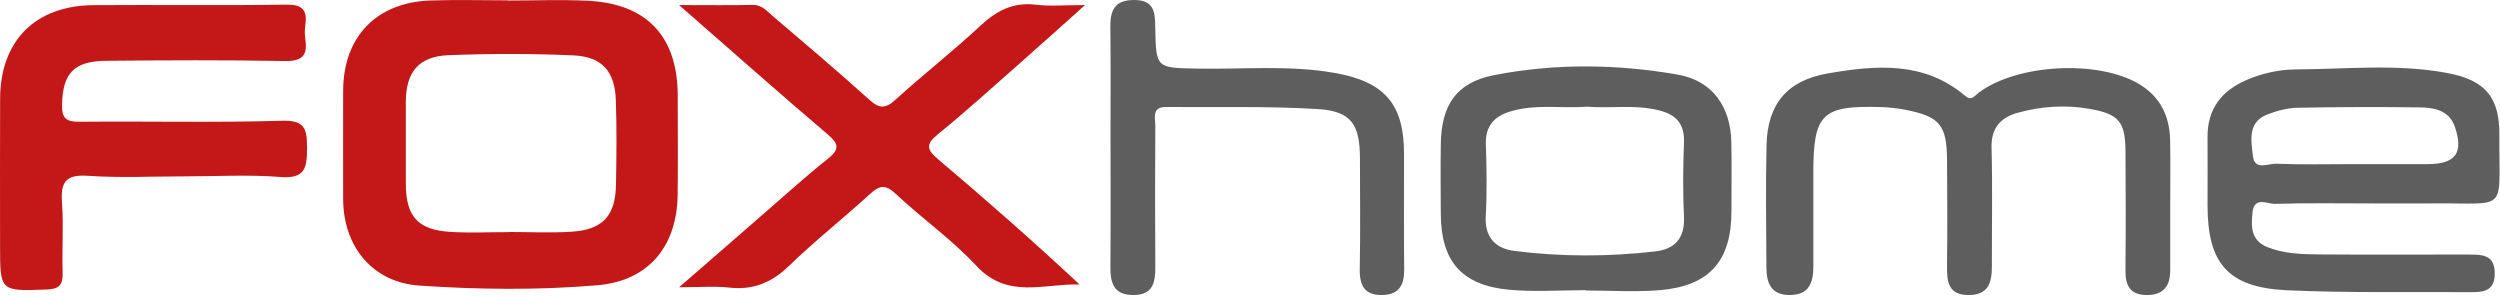 <svg width="3984" height="471" viewBox="0 0 3984 471" fill="none" xmlns="http://www.w3.org/2000/svg">
<path d="M1082.13 8.076C1128.18 8.076 1163.69 8.614 1199.21 7.845C1214.28 7.461 1222.27 17.839 1231.65 25.757C1283.23 69.652 1334.97 113.548 1385.32 158.904C1400.93 172.972 1410.54 173.817 1426.61 159.288C1471.04 118.929 1518.55 81.798 1562.52 40.901C1588.43 16.839 1614.87 3.079 1651.08 7.538C1673.45 10.305 1696.51 8.076 1729.11 8.076C1689.98 43.054 1657.54 72.343 1624.71 101.248C1581.51 139.224 1538.92 177.969 1494.26 214.253C1474.35 230.474 1477.34 238.93 1495.1 253.921C1571.13 318.265 1646.08 383.992 1720.34 453.333C1664.23 451.488 1606.03 477.472 1555.91 423.583C1516.93 381.686 1469.19 348.015 1427.22 308.732C1411.15 293.742 1401.78 295.125 1386.63 308.963C1344.2 347.785 1298.84 383.531 1257.56 423.506C1229.65 450.489 1200.06 462.712 1161.62 458.253C1139.4 455.716 1116.65 457.792 1082.21 457.792C1134.94 411.975 1178.61 373.922 1222.35 335.946C1254.25 308.348 1285.46 279.827 1318.52 253.69C1337.28 238.853 1338.05 230.32 1319.14 214.253C1242.26 148.91 1166.77 81.952 1082.21 8.076H1082.13Z" fill="#C41718"/>
<path d="M293.47 281.058C242.271 281.058 190.919 283.672 139.951 280.135C104.051 277.676 96.44 290.898 98.823 323.262C101.514 360.162 98.593 397.446 99.823 434.577C100.438 454.256 94.365 460.714 73.916 461.406C0.04 463.943 0.116 464.788 0.116 390.912C0.116 312.884 -0.191 234.779 0.193 156.752C0.655 65.04 56.235 8.922 148.561 8.23C250.958 7.461 353.355 8.999 455.675 7.384C481.659 7 489.961 15.533 486.579 39.749C485.503 47.282 485.426 55.2 486.579 62.734C490.499 88.948 481.198 97.789 453.523 97.251C358.89 95.483 264.104 96.021 169.394 96.866C117.504 97.328 100.053 116.931 98.9 166.207C98.362 188.04 104.743 194.267 126.575 194.036C234.046 192.96 341.593 195.65 449.064 192.422C486.579 191.268 489.193 205.951 489.269 236.009C489.269 267.374 486.348 285.209 446.988 282.057C396.097 277.983 344.668 281.058 293.47 281.058Z" fill="#C41718"/>
<path d="M3458.47 327.256C3458.47 361.85 3458.55 396.443 3458.47 430.96C3458.4 455.022 3448.4 469.859 3422.11 470.166C3395.21 470.474 3386.9 455.867 3387.13 431.191C3387.75 368.461 3387.6 305.654 3387.21 242.925C3386.98 193.879 3377.45 181.809 3329.63 173.43C3291.35 166.742 3252.91 169.279 3215.55 179.657C3188.41 187.191 3172.88 203.719 3173.73 235.314C3175.42 298.044 3174.12 360.774 3174.27 423.58C3174.27 449.026 3169.73 470.012 3137.52 470.166C3104.16 470.243 3102.54 448.334 3102.78 423.196C3103.39 366.847 3103.31 310.498 3102.78 254.148C3102.31 198.799 3090.86 185.499 3035.74 174.814C3023.29 172.431 3010.45 171.047 2997.69 170.663C2903.67 167.741 2889.76 181.348 2889.76 274.751C2889.76 324.719 2889.6 374.611 2889.76 424.579C2889.83 450.871 2882.53 470.32 2851.47 470.166C2822.18 470.012 2815.11 450.64 2814.96 426.578C2814.57 361.235 2813.65 295.891 2815.19 230.625C2816.73 165.82 2848.09 128.228 2912.82 117.004C2989.15 103.782 3065.88 97.171 3131.53 152.597C3142.14 161.515 3146.44 152.828 3153.28 147.677C3214.32 101.86 3343.47 94.941 3408.81 133.917C3442.64 154.058 3457.55 185.192 3458.32 223.476C3459.01 258.069 3458.47 292.663 3458.47 327.179V327.256Z" fill="#5F5E5E"/>
<path d="M1769.69 231.704C1769.69 168.975 1770.23 106.245 1769.46 43.592C1769.15 16.302 1776.23 -0.303 1807.97 0.004C1840.65 0.312 1840.57 21.299 1841.03 44.207C1842.26 109.089 1842.49 108.09 1908.37 109.32C1981.1 110.704 2054.13 103.401 2126.62 116.162C2206.26 130.153 2237.47 165.592 2237.47 245.08C2237.47 306.503 2237.09 367.926 2237.7 429.349C2237.93 453.564 2230.02 469.324 2203.57 470.092C2175.05 471.015 2166.44 455.486 2166.9 428.811C2167.98 369.925 2167.36 311.116 2167.21 252.23C2167.13 198.264 2153.37 177.123 2100.18 173.818C2019.84 168.898 1939.05 171.281 1858.48 170.512C1834.73 170.281 1841.18 188.27 1841.11 200.724C1840.65 274.985 1840.57 349.169 1841.11 423.429C1841.26 448.798 1838.57 470.323 1805.75 470.169C1773.69 470.015 1769.23 449.644 1769.54 423.66C1770.15 359.7 1769.77 295.664 1769.77 231.704H1769.69Z" fill="#5F5E5E"/>
<path d="M1080.06 152.675C1079.83 57.812 1030.86 5.537 935.69 1.155C893.563 -0.843 851.282 0.848 809.001 0.848C809.001 0.771 809.001 0.694 809.001 0.54C768.027 0.54 727.052 -0.613 686.155 0.771C599.671 3.692 546.858 58.965 546.858 144.988C546.858 202.567 546.628 260.146 546.858 317.725C547.243 393.216 593.906 450.026 668.32 455.1C762.722 461.557 857.816 462.557 952.064 454.562C1033.55 447.643 1078.98 392.524 1079.91 310.037C1080.52 257.609 1080.14 205.104 1079.98 152.598L1080.06 152.675ZM981.661 293.817C980.815 344.247 960.674 366.156 910.168 369.308C877.112 371.383 843.825 369.692 810.615 369.692C810.615 369.692 810.615 369.846 810.615 369.923C779.942 369.923 749.269 371.383 718.75 369.615C665.783 366.54 646.795 345.246 646.718 292.279C646.718 248.845 646.565 205.488 646.718 162.054C646.949 114.93 667.167 89.792 714.676 87.947C780.942 85.333 847.515 85.333 913.781 88.254C959.521 90.253 979.893 113.853 981.43 159.824C982.968 204.489 982.43 249.23 981.661 293.894V293.817Z" fill="#C41718"/>
<path d="M3933.8 405.595C3854.39 405.672 3774.97 406.056 3695.56 405.441C3667.5 405.211 3639.21 404.365 3612.61 393.526C3586.63 382.917 3587.32 360.162 3589.63 338.33C3592.32 312.423 3613.69 325.261 3625.91 324.877C3677.11 323.262 3728.39 324.185 3779.59 324.185C3811.64 324.185 3843.62 324.492 3875.68 324.185C3998.91 322.801 3982.07 341.482 3983 215.945C3983.46 155.138 3961.01 127.847 3899.9 116.316C3819.95 101.325 3739.07 110.243 3658.66 110.627C3632.14 110.781 3605.39 116.623 3580.33 127.386C3539.89 144.683 3517.44 173.972 3517.91 219.251C3518.29 255.075 3517.91 290.975 3517.91 326.799C3517.91 419.894 3550.42 458.177 3644.52 462.559C3741.61 467.018 3839.09 464.865 3936.41 465.557C3956.86 465.711 3975.39 464.481 3975.62 436.268C3975.85 405.518 3955.4 405.672 3933.8 405.672V405.595ZM3613.23 182.428C3628.37 176.509 3645.13 172.05 3661.2 171.743C3726.16 170.436 3791.19 170.282 3856.15 171.128C3879.29 171.435 3903.2 175.817 3912.12 202.185C3926.34 244.158 3913.04 261.532 3868.3 261.532C3828.79 261.532 3789.27 261.532 3749.76 261.532C3708.94 261.532 3668.12 262.608 3627.45 260.917C3614.69 260.379 3592.78 272.602 3590.17 248.233C3587.55 223.864 3581.48 194.882 3613.15 182.351L3613.23 182.428Z" fill="#5F5E5E"/>
<path d="M2759 226.016C2757.92 169.897 2728.63 128.539 2673.82 118.929C2576.5 101.94 2477.87 100.787 2380.77 119.775C2320.81 131.537 2296.9 167.283 2296.06 229.859C2295.52 266.913 2295.83 303.966 2296.06 341.02C2296.36 416.203 2329.11 454.564 2404.76 461.713C2445.19 465.48 2486.32 462.405 2527.22 462.405C2527.22 462.559 2527.22 462.712 2527.22 462.943C2566.81 462.943 2606.55 465.711 2645.84 462.328C2724.4 455.563 2759.07 415.588 2759.23 337.253C2759.23 300.2 2759.84 263.146 2759.07 226.092L2759 226.016ZM2638.3 400.598C2563.35 409.208 2488.01 409.438 2413.14 399.829C2383.69 396.062 2365.86 378.765 2367.7 344.71C2369.78 306.503 2369.09 268.066 2367.86 229.859C2366.94 200.57 2381.23 185.195 2407.68 177.354C2447.81 165.515 2488.94 172.972 2529.52 170.051C2567.58 172.972 2605.94 166.284 2643.91 175.893C2671.59 182.812 2684.73 197.649 2683.58 227.246C2682.04 266.759 2681.74 306.426 2683.58 345.94C2685.2 379.611 2668.67 397.138 2638.15 400.598H2638.3Z" fill="#5F5E5E"/>
</svg>
